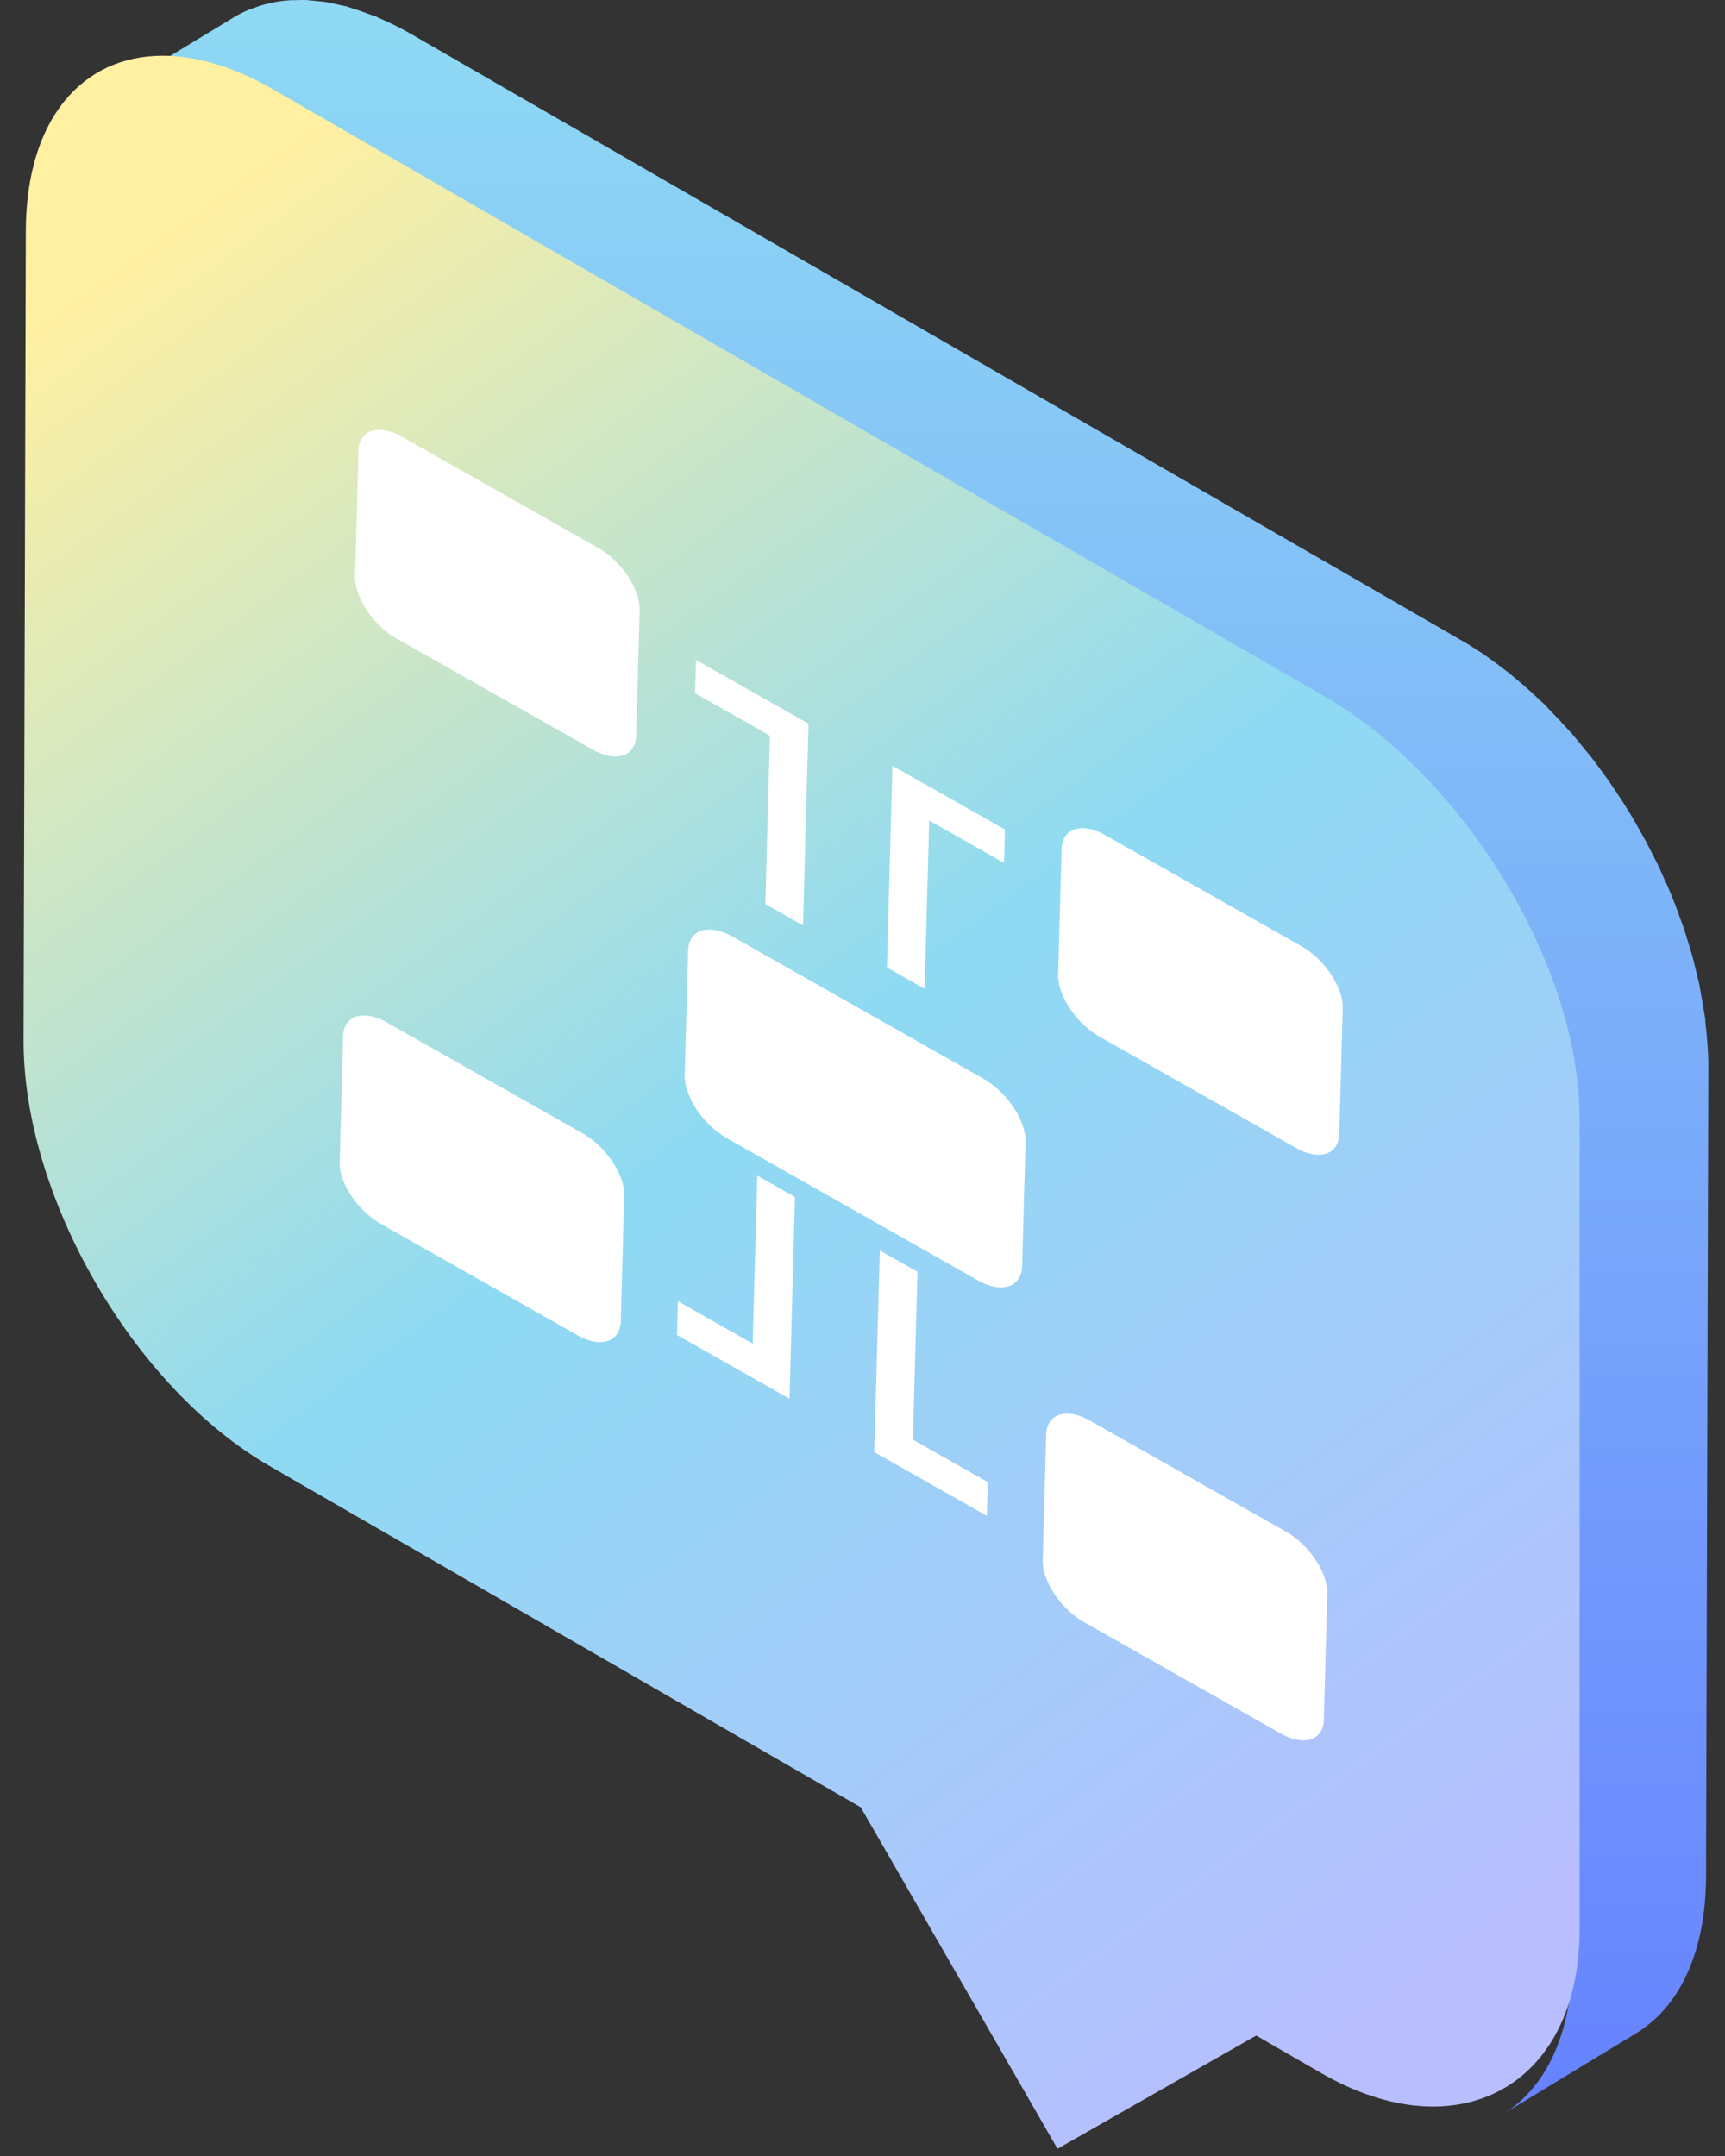 <svg height="85" viewBox="0 0 68 85" width="68" xmlns="http://www.w3.org/2000/svg" xmlns:xlink="http://www.w3.org/1999/xlink"><rect x="0" y="0" width="68" height="85" fill="#333333" stroke="none"/><linearGradient id="a" x1="50%" x2="50%" y1="0%" y2="100%"><stop offset="0" stop-color="#8fdaf4"/><stop offset="1" stop-color="#6681ff"/></linearGradient><linearGradient id="b" x1="77.511%" x2="22.37%" y1=".216%" y2="100%"><stop offset="0" stop-color="#fff0a2"/><stop offset=".484" stop-color="#8edaf3"/><stop offset="1" stop-color="#b8beff"/></linearGradient><g fill="none" fill-rule="evenodd" transform="translate(.929)"><path d="m62.214 3.412c.134-.032.267-.06.398-.085.174-.032.346-.06.516-.079.097-.011.195-.023.292-.029.213-.015.421-.019.626-.012.046.001.094-.002.14.001.247.014.486.045.72.09.057.011.113.026.17.04.183.041.361.092.535.153.055.02.111.037.166.059.22.087.434.185.637.302l-5.266-3.199c-.018-.01-.036-.02-.054-.03-.157-.089-.32-.169-.488-.238-.031-.014-.065-.023-.096-.035-.054-.021-.109-.039-.164-.057-.085-.03-.167-.065-.253-.09-.092-.026-.188-.043-.282-.065-.058-.013-.114-.029-.172-.04-.032-.005-.061-.015-.093-.021-.191-.033-.387-.056-.587-.068-.013-.001-.026 0-.039-.001-.047-.002-.096.001-.142-.001-.153-.005-.306-.011-.463-.004-.053.003-.108.012-.161.016-.097.007-.195.018-.293.03-.091.01-.18.012-.271.027-.08.012-.163.036-.243.052-.132.024-.265.052-.4.085-.072.017-.141.026-.213.046-.072.019-.146.053-.218.075-.226.067-.455.147-.687.237-.082.031-.159.049-.241.083-.046.019-.094.049-.14.069-.401.174-.808.369-1.224.609l-41.456 23.935c-.314.181-.623.38-.928.59-.099.068-.195.142-.293.212-.206.15-.411.301-.613.462-.112.089-.221.182-.332.274-.186.157-.37.317-.552.483-.11.1-.218.201-.326.304-.069.066-.14.127-.208.193-.071.071-.137.15-.209.223-.219.223-.434.452-.645.688-.069.076-.141.145-.209.222-.056.064-.108.135-.164.2-.127.149-.252.303-.376.457-.082.103-.168.2-.249.304-.066.085-.127.174-.192.259-.09.122-.179.243-.268.365-.062.086-.127.168-.187.254-.102.145-.198.295-.297.443-.063.093-.126.186-.188.279-.025.04-.053.078-.078.118-.173.271-.34.545-.503.823-.011.018-.02.038-.031.056-.032.056-.062.112-.094.168-.112.198-.225.395-.331.595-.05.094-.095.189-.143.282-.05.097-.099.193-.147.289-.042.086-.088.17-.13.256-.11.23-.214.461-.316.694-.018.039-.037.077-.054.116-.005.012-.011.023-.016.034-.125.29-.244.581-.357.873-.02.054-.037.107-.057.161-.041.108-.077.215-.116.322-.052.146-.107.29-.156.435-.038.114-.069.229-.104.343-.042.134-.084.267-.123.401-.024.083-.053.165-.076.248-.041.149-.072.298-.109.446-.042.166-.085.332-.122.498-.013.057-.03.115-.042.172-.026.121-.039.239-.062.359-.05.26-.096.518-.133.776-.011.071-.028.144-.037.215-.009.066-.005.131-.013.197-.068.576-.113 1.149-.111 1.707l.09 31.907c.009 3.067 1.091 5.225 2.838 6.241l5.265 3.199c-1.746-1.015-2.828-3.173-2.837-6.241l-.09-31.906c-.002-.558.044-1.13.111-1.708.016-.136.03-.274.05-.412.037-.257.083-.516.133-.776.034-.177.065-.354.104-.531.037-.165.08-.331.122-.497.058-.232.118-.463.185-.695.039-.133.08-.266.122-.4.082-.261.169-.522.263-.781.037-.106.073-.211.113-.317.135-.358.277-.716.431-1.071.017-.039.037-.077.054-.117.14-.318.29-.633.445-.946.049-.098.099-.195.148-.292.152-.294.309-.586.474-.874.032-.057.062-.115.094-.171.196-.337.401-.669.613-.995.061-.096.126-.188.188-.282.157-.234.317-.466.481-.693.09-.124.181-.247.272-.369.143-.19.29-.375.438-.559.124-.155.25-.309.378-.461.121-.142.246-.281.371-.419.212-.237.428-.467.648-.692.137-.139.273-.277.413-.411.109-.105.219-.207.33-.309.181-.165.364-.324.549-.479.111-.093.221-.186.332-.275.202-.161.407-.313.613-.462.098-.07.195-.145.294-.213.306-.21.614-.409.928-.589l41.456-23.936c.416-.239.822-.435 1.224-.608.129-.056.255-.105.382-.154.231-.089.46-.168.685-.235.146-.044.291-.087.433-.122z" fill="url(#a)" transform="matrix(-1 0 0 1 69.485 0)"/><path d="m10.033 27.467c-5.374 3.103-10.05 10.513-10.033 16.688v31.93c.017 6.176 4.813 8.75 10.187 5.646l2.563-1.48 7.833 4.464 7.757-13.464 23.304-13.454c5.353-3.091 9.681-10.562 9.697-16.722v-.075l-.089-31.906c-.013-4.372-2.207-6.897-5.396-6.897-1.314 0-2.797.429-4.366 1.334z" fill="url(#b)" transform="matrix(-1 0 0 1 61.341 0)"/><path d="m41.732 63.911c-.447-.272-.863-.689-1.154-1.158s-.435-.95-.398-1.336l.13-4.771c-.024-.86.709-1.167 1.639-.687l7.912 4.481c.919.577 1.601 1.682 1.53 2.482l-.13 4.771c.016.414-.145.72-.448.851s-.724.076-1.169-.152zm8.519-18.602-7.913-4.482c-.928-.572-1.622-1.685-1.552-2.49l.131-4.779c-.024-.858.709-1.163 1.639-.682l7.913 4.482c.919.577 1.601 1.68 1.53 2.478l-.131 4.779c.026.852-.695 1.161-1.617.695zm-16.715 11.941.217-7.952 1.486.841-.181 6.62 2.949 1.67-.036 1.332zm4.121-6.75-9.971-5.648c-.456-.271-.884-.69-1.188-1.165-.304-.475-.46-.966-.434-1.365l.131-4.779c-.004-.417.173-.719.494-.839.321-.121.758-.05 1.215.196l9.971 5.648c.456.271.884.69 1.188 1.165s.46.966.434 1.365l-.131 4.779c.004.417-.173.719-.494.839s-.758.05-1.215-.196zm-2.137-11.516-1.486-.841.217-7.952 4.435 2.512-.036 1.315-2.949-1.67zm-9.048-11.651.036-1.315 4.435 2.512-.217 7.952-1.486-.841.181-6.636zm-12.479 20.867c-.443-.275-.854-.691-1.141-1.156-.287-.466-.427-.943-.389-1.325l.13-4.771c-.026-.854.695-1.165 1.617-.699l7.912 4.481c.928.572 1.621 1.687 1.552 2.494l-.13 4.771c.015.416-.15.723-.458.852-.308.129-.733.07-1.181-.165zm.607-23.084c-.919-.577-1.601-1.68-1.53-2.478l.131-4.779c-.026-.852.695-1.161 1.617-.695l7.913 4.482c.928.572 1.622 1.685 1.552 2.49l-.131 4.779c.024.858-.709 1.163-1.639.682zm15.81 22.076-.217 7.952-4.435-2.512.036-1.332 2.949 1.67.181-6.62z" fill="#fff"/></g></svg>